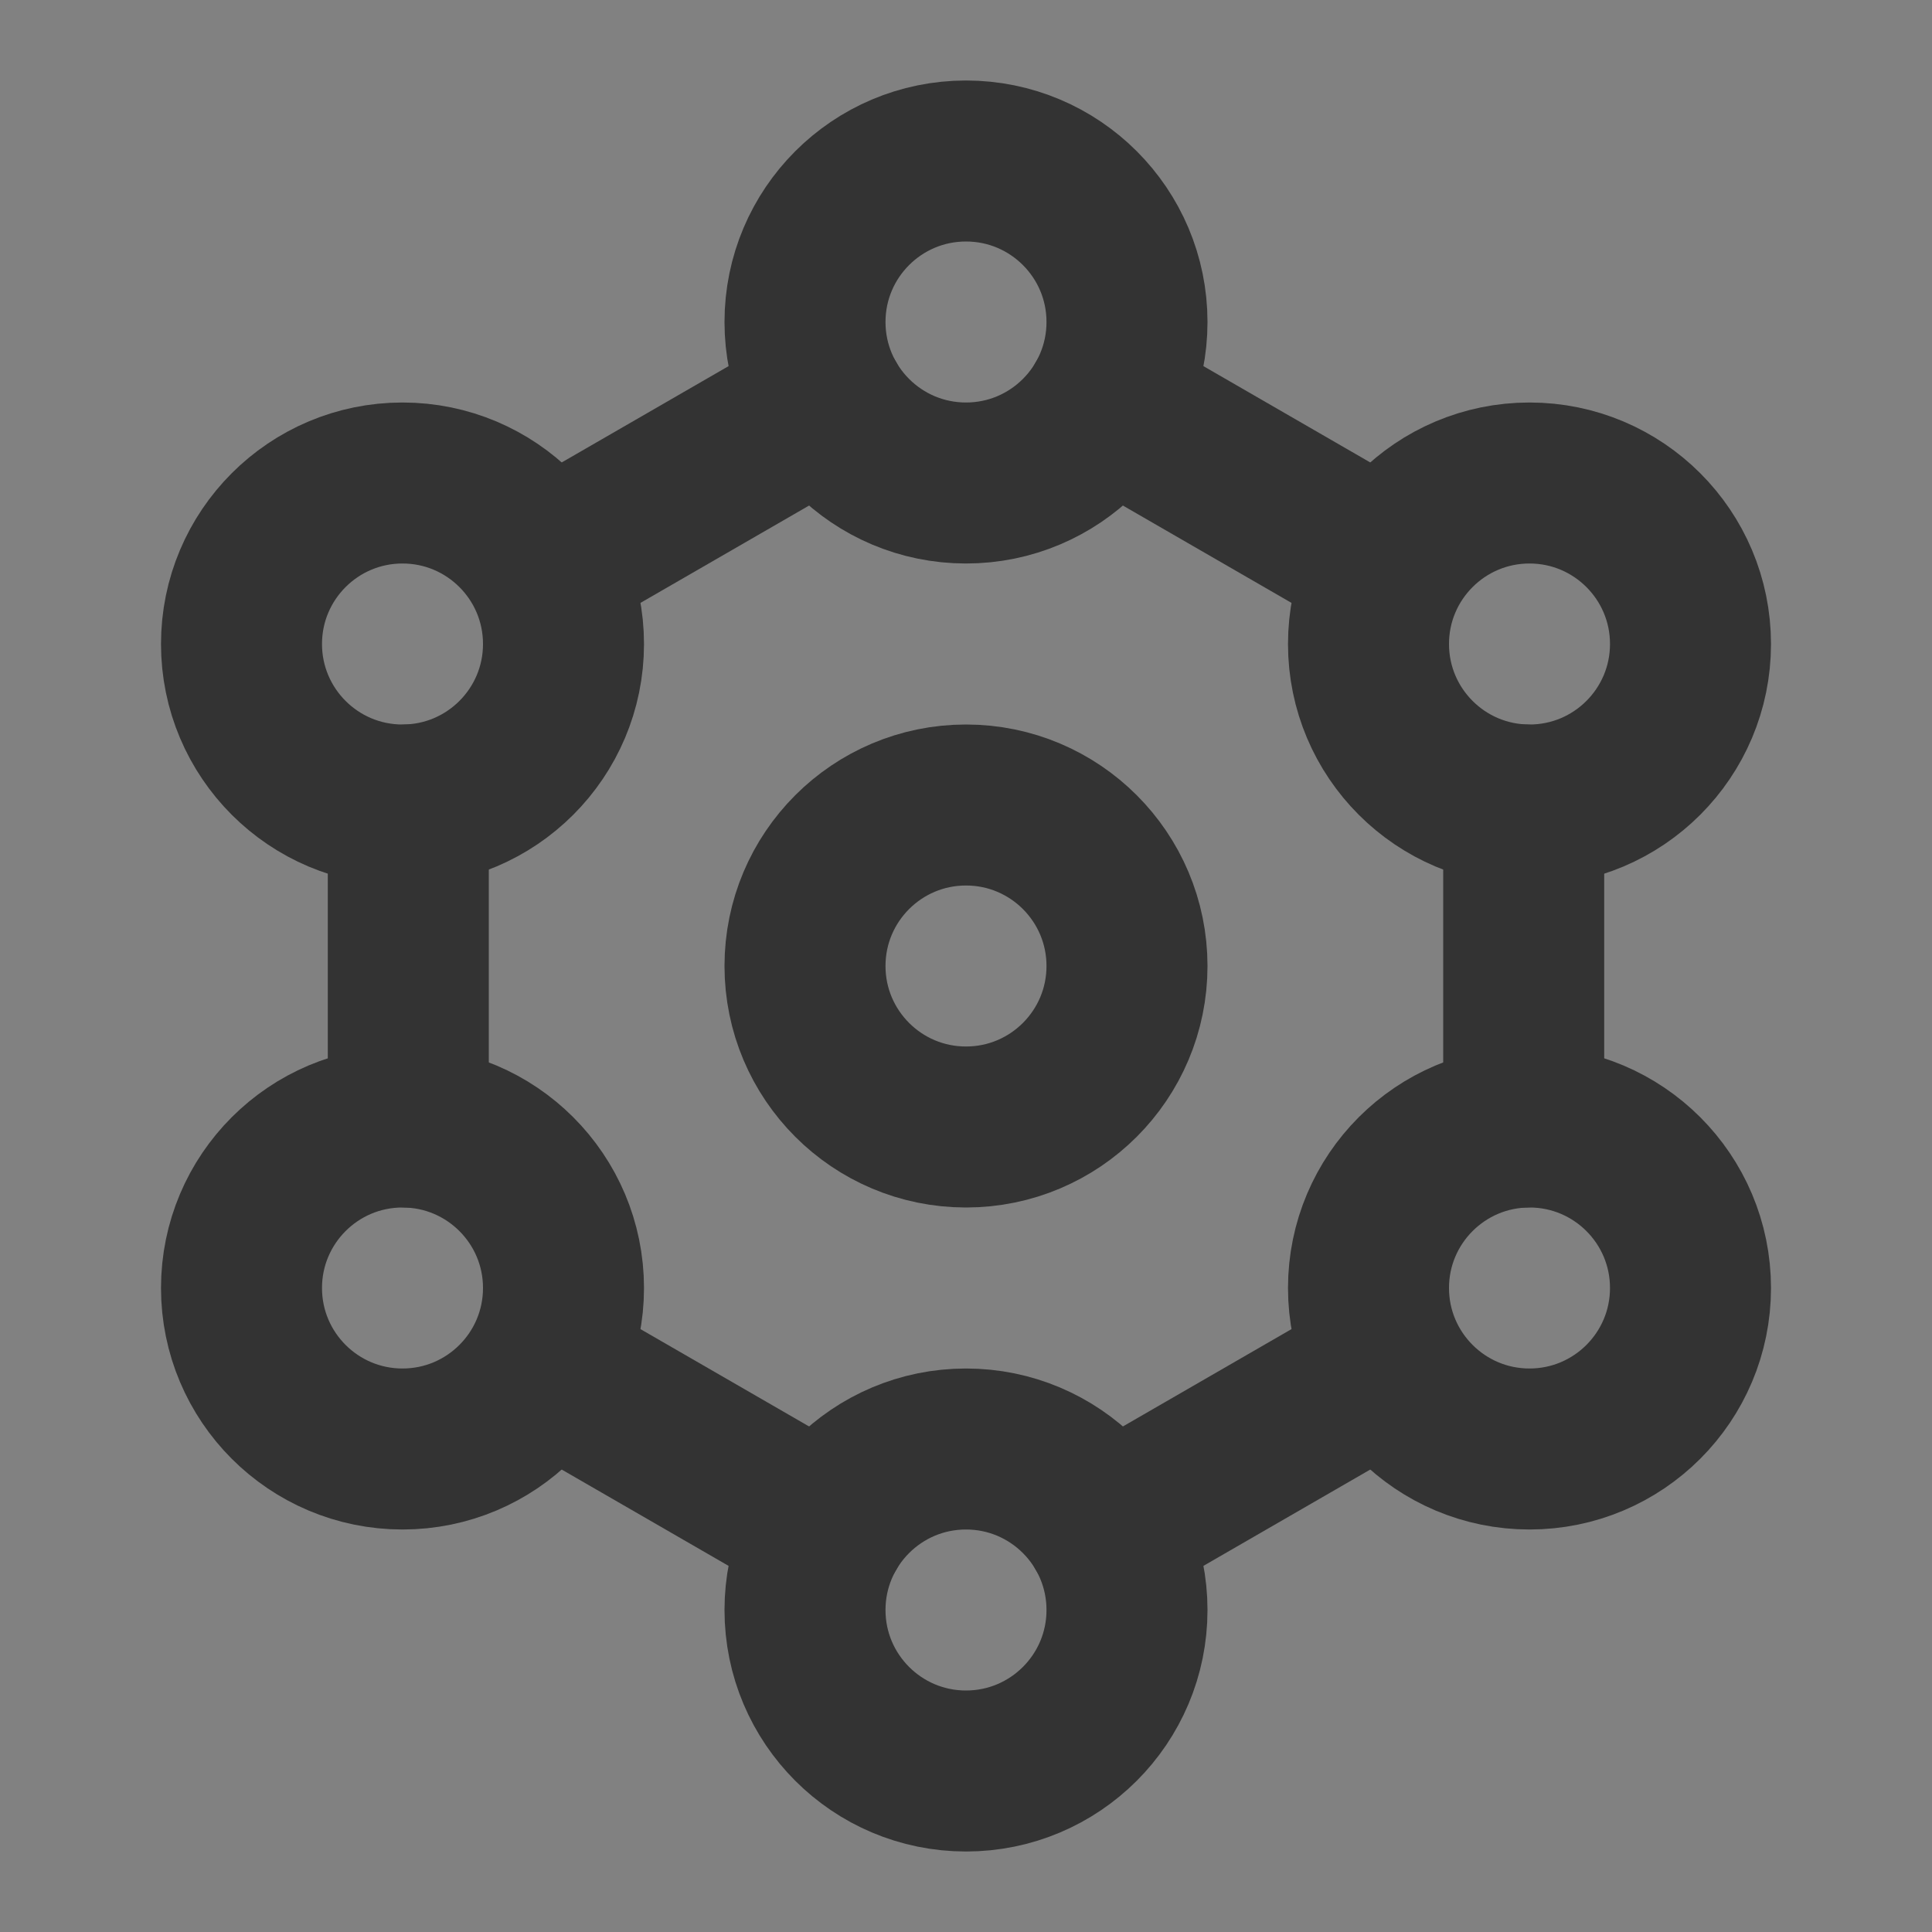 <svg xmlns="http://www.w3.org/2000/svg" width="24" height="24" viewBox="0 0 48 48" fill="none"><rect x="0" y="0" width="48" height="48" fill="#808080" stroke="none"/><path d="M48 0H0V48H48V0Z" fill="white" fill-opacity="0.01"></path><path d="M37.856 20V24V28" stroke="#333" stroke-width="4" stroke-linecap="round" stroke-linejoin="round"></path><path d="M27.464 38L30.928 36L34.392 34" stroke="#333" stroke-width="4" stroke-linecap="round" stroke-linejoin="round"></path><path d="M20.536 38L17.072 36L13.607 34" stroke="#333" stroke-width="4" stroke-linecap="round" stroke-linejoin="round"></path><path d="M10.144 20V24V28" stroke="#333" stroke-width="4" stroke-linecap="round" stroke-linejoin="round"></path><path d="M13.607 14L17.072 12L20.536 10" stroke="#333" stroke-width="4" stroke-linecap="round" stroke-linejoin="round"></path><path d="M27.464 10L30.928 12L34.392 14" stroke="#333" stroke-width="4" stroke-linecap="round" stroke-linejoin="round"></path><path d="M24 44C26.209 44 28 42.209 28 40C28 37.791 26.209 36 24 36C21.791 36 20 37.791 20 40C20 42.209 21.791 44 24 44Z" fill="none" stroke="#333" stroke-width="4" stroke-linecap="round" stroke-linejoin="round"></path><path d="M24 12C26.209 12 28 10.209 28 8C28 5.791 26.209 4 24 4C21.791 4 20 5.791 20 8C20 10.209 21.791 12 24 12Z" fill="none" stroke="#333" stroke-width="4" stroke-linecap="round" stroke-linejoin="round"></path><path d="M24 28C26.209 28 28 26.209 28 24C28 21.791 26.209 20 24 20C21.791 20 20 21.791 20 24C20 26.209 21.791 28 24 28Z" fill="none" stroke="#333" stroke-width="4" stroke-linecap="round" stroke-linejoin="round"></path><path d="M38 20C40.209 20 42 18.209 42 16C42 13.791 40.209 12 38 12C35.791 12 34 13.791 34 16C34 18.209 35.791 20 38 20Z" fill="none" stroke="#333" stroke-width="4" stroke-linecap="round" stroke-linejoin="round"></path><path d="M38 36C40.209 36 42 34.209 42 32C42 29.791 40.209 28 38 28C35.791 28 34 29.791 34 32C34 34.209 35.791 36 38 36Z" fill="none" stroke="#333" stroke-width="4" stroke-linecap="round" stroke-linejoin="round"></path><path d="M10 20C12.209 20 14 18.209 14 16C14 13.791 12.209 12 10 12C7.791 12 6 13.791 6 16C6 18.209 7.791 20 10 20Z" fill="none" stroke="#333" stroke-width="4" stroke-linecap="round" stroke-linejoin="round"></path><path d="M10 36C12.209 36 14 34.209 14 32C14 29.791 12.209 28 10 28C7.791 28 6 29.791 6 32C6 34.209 7.791 36 10 36Z" fill="none" stroke="#333" stroke-width="4" stroke-linecap="round" stroke-linejoin="round"></path></svg>